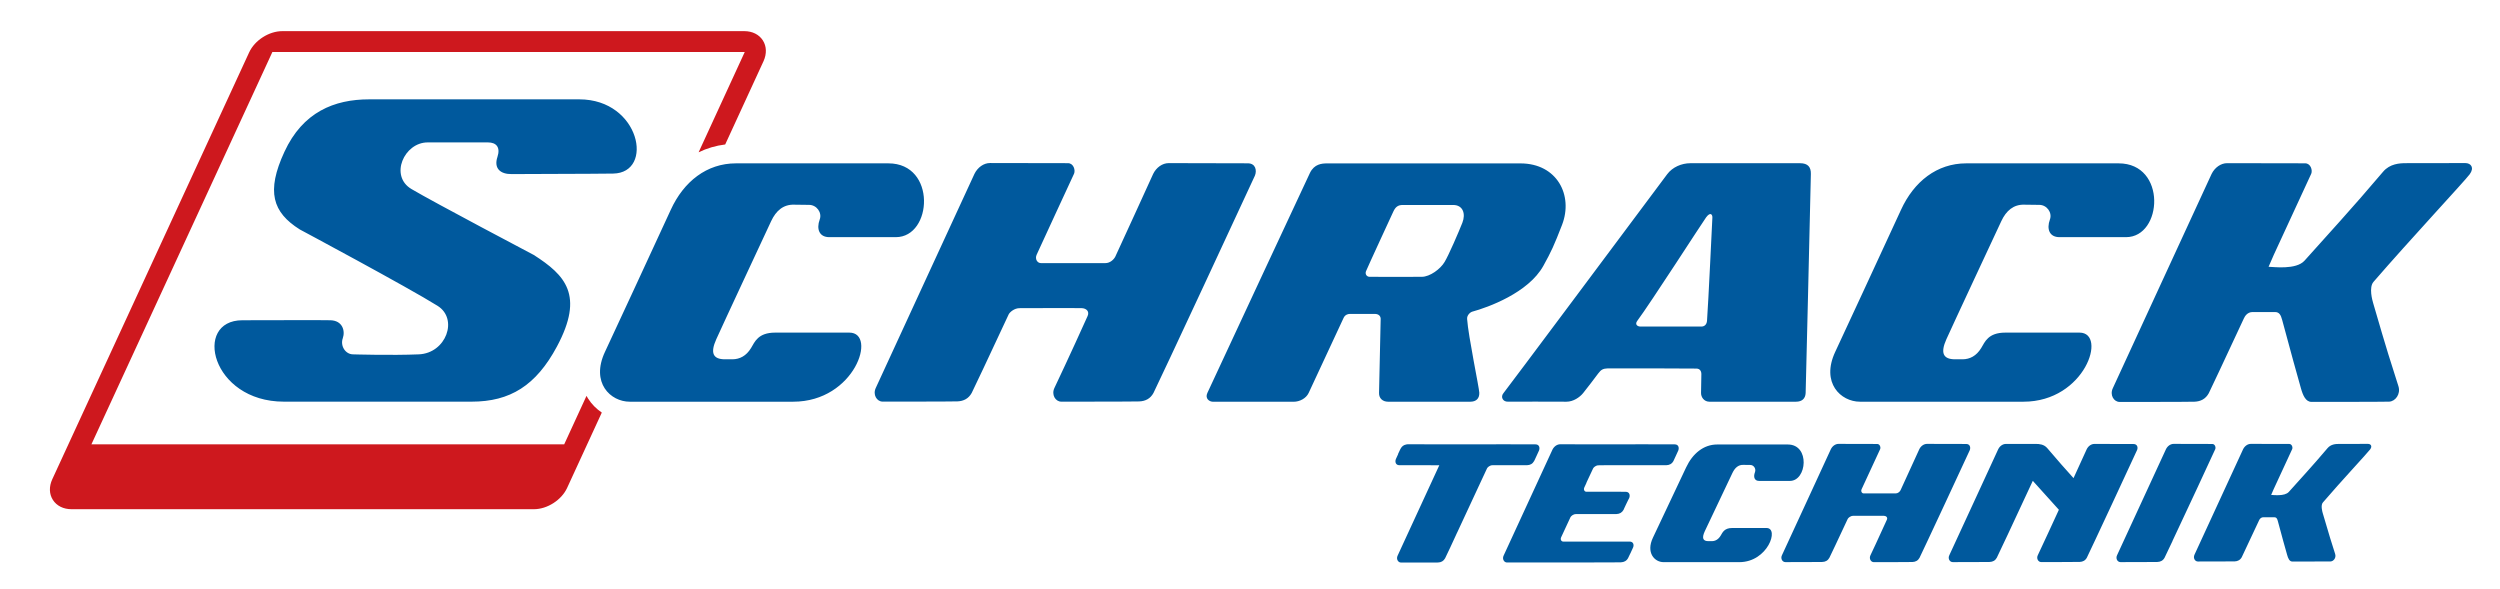 <?xml version="1.0" encoding="UTF-8"?>
<svg xmlns="http://www.w3.org/2000/svg" xmlns:xlink="http://www.w3.org/1999/xlink" version="1.0" id="Ebene_1" x="0px" y="0px" width="11553.97px" height="2719.86px" viewBox="0 0 11553.97 2719.86" style="enable-background:new 0 0 11553.97 2719.86;" xml:space="preserve">
<style type="text/css">
	._x005B_Standard_x005D_{fill:#FFFFFF;stroke:#000003;stroke-miterlimit:10;}
	.st0{fill:#00599D;}
	.st1{fill:#CE181E;}
</style>
<g>
	<path class="st0" d="M9086.84,2051.88c-12.72,0-172.49-0.43-181.11-0.43c-14.45,0-28.46,9.92-35.58,24.8   c-2.59,5.17-83.23,182.62-86.68,189.52c-3.67,7.12-12.29,14.66-22.42,14.66c-7.55,0-140.15,0-147.91,0   c-7.98,0-14.01-9.27-9.7-19.19c4.53-10.13,84.3-182.41,85.81-185.43c3.67-8.19-1.08-23.93-13.8-23.93   c-12.94-0.22-170.12-0.43-178.53-0.43c-14.45,0-28.46,9.92-35.58,24.8c-5.82,12.07-218.2,474.35-225.96,489.87   c-7.55,15.74,2.16,31.7,15.74,31.7c13.15,0,156.75,0,170.98-0.65c14.45-0.65,25.44-6.47,32.56-19.41   c3.02-5.39,39.89-83.44,84.74-179.61c2.37-4.74,12.72-14.23,25.01-14.23c7.12,0,133.03-0.65,142.95,0   c9.92,0.43,17.68,7.55,12.94,18.11c-40.54,89.91-72.88,158.04-75.9,164.3c-7.55,15.74,2.16,31.7,15.52,31.7s163.87,0,178.53-0.65   c14.45-0.65,25.66-6.47,32.77-19.41c7.12-12.94,228.98-489.44,232.21-497.42C9108.19,2068.7,9105.17,2051.88,9086.84,2051.88z    M10953.83,2076.89c11.21-15.09,2.8-25.44-9.92-25.44s-126.56,0.22-134.97,0.22c-14.45,0-36.65,1.29-51.96,19.41   c-72.01,85.17-127.43,144.46-178.96,202.24c-19.19,21.56-71.8,14.01-81.72,14.01l11.86-27.17c4.31-9.92,83.66-181.33,85.38-184.56   c3.45-7.98-1.08-23.72-13.8-23.93c-12.72,0-169.04-0.22-177.67-0.22c-14.23,0-28.03,9.92-35.36,24.58   c-5.82,12.07-217.34,471.76-224.67,487.5c-7.33,15.74,2.37,31.48,15.52,31.48c13.37,0,155.89,0,170.12-0.43   c14.23-0.65,25.66-6.47,32.77-19.41c2.8-5.39,35.15-74.6,79.99-170.33c2.16-4.74,7.55-14.23,19.84-14.23c3.67,0,47.22,0,50.88,0   c9.92,0,13.37,6.9,16.17,17.9c22.64,84.3,30.62,112.98,42.69,155.24c4.53,16.82,11,31.48,24.36,31.48c13.15,0,162.14,0,176.37-0.43   c14.45-0.65,26.95-17.25,21.35-34.71c-17.46-54.98-25.44-78.91-57.57-189.31c-1.72-6.25-10.13-35.79,0.86-48.51   C10816.7,2227.17,10942.41,2092.63,10953.83,2076.89z M10155.85,2253.26c16.39-35.58,80.64-174.43,82.15-177.45   c3.45-8.19-1.08-23.93-13.8-23.93c-12.72-0.22-169.9-0.43-178.53-0.43c-14.45,0-28.46,9.92-35.58,24.8   c-6.04,12.07-218.63,474.35-225.96,489.87c-7.55,15.74,2.16,31.7,15.74,31.7c13.15,0,156.75,0,171.2-0.65   c14.23-0.65,25.44-6.47,32.56-19.41c1.94-3.23,16.17-33.2,36.87-77.4l-0.22-0.22L10155.85,2253.26z M9860.24,2052.1   c-12.72,0-172.49-0.43-180.9-0.43c-14.45,0-28.46,9.92-35.58,24.8c-1.72,3.45-36.01,78.7-60.8,133.25   c-35.79-39.89-75.03-83.66-121.39-138.64c-15.31-18.11-37.73-19.41-51.96-19.41c-8.41,0-122.47,0-135.19,0l0,0   c-1.94,0-3.45,0-4.1,0c-14.45,0-28.46,9.92-35.58,24.8c-5.82,12.07-218.2,474.35-225.96,489.87c-7.55,15.52,2.16,31.48,15.74,31.48   c13.37,0,156.54,0,170.98-0.65s25.66-6.47,32.77-19.41c2.16-4.1,22.85-47.65,51.53-108.88l114.92-246.66   c44.42,49.16,90.34,99.83,120.53,133.68l-52.18,113.2c-25.23,54.77-43.12,92.5-45.28,97.03c-7.55,15.52,2.37,31.48,15.52,31.48   c13.37,0,164.08,0,178.53-0.65c14.23-0.65,25.44-6.47,32.56-19.41c7.12-12.94,228.98-489.44,232.21-497.63   C9881.59,2068.91,9878.57,2052.1,9860.24,2052.1z M7531.41,2502.94c-12.72,0-171.2,0-179.82,0h-127.21   c-8.19,0-14.01-9.27-9.7-19.19c0.43-1.08,1.72-3.88,3.67-7.98c10.78-23.07,27.17-58.22,39.67-85.38   c2.16-4.74,12.72-14.45,25.01-14.45c3.02,0,30.83,0,61.02-0.22h100.04c13.15,0,23.5,0,26.3,0c14.45-0.43,25.66-6.47,32.99-19.41   c0.43-0.86,1.29-3.02,2.8-6.47c2.37-4.96,4.74-9.7,6.47-13.8c0-0.22,0-0.43,0.22-0.65c7.55-16.39,16.39-32.99,16.82-34.07   c4.74-11.64,1.94-28.46-16.39-28.46c-2.37,0-10.35,0-21.56,0c0.22-0.22,0.22-0.22,0.22-0.22h-160.42c-8.19,0-14.01-9.27-9.7-19.19   c0.86-1.94,4.96-10.56,10.56-22.85l-0.65,0.22c10.78-23.07,18.33-39.03,31.05-66.19c2.16-4.74,12.72-14.23,24.8-14.23   c1.72,0,11.43-0.22,24.58-0.22v-0.22h34.71h2.16h16.17c3.02,0,4.1,0,3.45,0h205.91c13.15,0.22,23.5,0.22,26.52,0   c14.23-0.43,25.66-6.25,32.77-19.19c0.43-0.65,1.29-3.02,3.02-6.47c2.37-4.96,4.31-9.7,6.47-14.01c0-0.22,0.22-0.22,0.22-0.43   c7.76-16.6,12.29-26.52,12.72-27.81c4.74-11.64,1.94-28.46-16.39-28.46c-12.72,0-172.49-0.43-180.9-0.43   c-0.43,0-0.86,0.22-1.29,0.22h-242.56c-47.22,0-99.83-0.22-104.57-0.22c-14.66,0-28.46,10.13-35.79,24.8   c-5.82,12.07-218.42,474.13-225.75,489.87c-7.55,15.52,2.16,31.7,15.52,31.7h266.07v-0.22h82.36c0.22,0,0.22,0.22,0.22,0.22   c3.02,0,13.37,0,27.38-0.22l106.94-0.22c22.21,0,39.67-0.22,43.98-0.43c14.23-0.65,25.66-6.47,32.77-19.41   c0.65-1.51,4.31-8.84,9.92-20.7h0.22c7.55-16.6,12.29-26.74,12.72-27.81C7552.54,2519.55,7549.74,2502.94,7531.41,2502.94z    M7057.28,2149.99c14.45-0.43,25.66-6.25,32.77-19.19c0.43-0.65,1.51-3.02,3.23-6.47c2.16-4.96,4.31-9.7,6.47-14.01   c0-0.22,0-0.22,0.22-0.43c7.55-16.6,12.29-26.52,12.72-27.81c4.74-11.64,1.94-28.46-16.39-28.46c-12.72,0-172.49-0.43-181.11-0.43   c-0.43,0-0.86,0.22-1.08,0.22h-303.37c-47.22,0-99.61-0.22-104.57-0.22c-3.02,0-6.04,0.65-9.06,1.51   c-9.92,2.16-17.9,7.76-23.5,17.9c-1.29,1.72-2.37,3.67-3.02,5.61c-0.86,1.29-4.1,8.41-9.49,20.27h0.65   c-6.25,13.8-10.13,21.99-10.56,23.07c-4.74,11.43-1.94,28.46,16.39,28.46c3.45,0,17.9,0,36.87,0l0,0h92.28   c27.38,0.22,49.16,0.22,51.96,0.22l0.22-0.22h3.02c-61.45,133.25-186.94,406.21-192.76,418.07c-7.55,15.74,2.37,31.7,15.52,31.7   c3.02,0,13.15,0,26.74,0h134.11c4.96,0,8.62-0.22,10.35-0.22c14.45-0.43,25.44-6.47,32.77-19.41c1.08-2.16,8.19-16.6,18.76-39.46   l0,0l5.82-12.07c0-0.22,0.22-0.43,0.22-0.65l24.15-52.18c1.29-2.8,2.59-5.61,3.88-8.62l5.39-11.21l100.26-215.61   c10.78-23.07,22.64-48.51,35.36-75.9c2.16-4.74,12.72-14.45,25.01-14.45c1.94,0,11.43,0,24.58,0v-0.22h108.88   C7044.12,2150.2,7054.47,2150.2,7057.28,2149.99z M8164.23,2440.2c-40.54,0-89.48,0-158.91,0c-36.87,0-44.63,21.35-53.04,35.14   c-10.78,17.9-25.01,25.44-40.32,25.66c-1.94,0-6.47,0-15.96,0c-26.52,0.22-31.48-14.88-17.25-45.71   c14.23-31.05,116.43-245.58,127.86-269.52c11.43-23.93,27.6-38.38,50.88-37.3l31.7,0.43c15.96,0,27.6,17.25,21.56,33.42   c-8.41,21.78-2.59,40.32,18.97,40.32c39.03,0,79.78,0,142.52,0c78.7,0,94.01-168.39-9.7-168.39c0,0-275.55,0-326.44,0   c-62.31,0-113.41,41.4-143.6,106.08c-30.19,64.68-153.09,324.07-153.09,324.07c-33.64,70.29,7.55,113.63,48.94,113.63   c0,0,274.69,0,350.16,0C8170.27,2597.81,8224.39,2440.2,8164.23,2440.2z"></path>
	<path class="st0" d="M2467.09,1178.43c0,0-462.49-243.64-565.34-304.66c-102.85-60.59-34.07-215.61,74.6-215.61h278.79   c38.38,0,58.65,22.21,43.77,67.27c-17.68,53.04,13.8,79.78,65.76,79.13c65.76-0.86,353.61-0.65,468.96-2.37   c191.68-2.8,125.06-343.04-156.32-343.04h-971.12c-161.71,0-307.03,58.86-391.77,242.56c-84.95,183.49-54.77,279.65,71.15,358.78   c0,0,498.07,266.28,636.71,352.96c97.03,60.59,39.46,219.28-87.11,224.24c-126.56,5.39-303.15,0-303.15,0   c-35.79,0-60.37-39.24-47.87-74.39c12.29-34.93-1.72-82.15-57.57-83.23c-55.84-1.29-244.29,0-406.21,0   c-229.84,0-145.11,376.24,191.68,376.24h867.41c178.1,0,297.76-74.39,394.57-255.07   C2701.25,1363.43,2612.2,1271.58,2467.09,1178.43z M5766.62,754.75c-25.66,0-348.21-0.86-365.46-0.86   c-28.89,0-57.35,20.05-71.8,50.02c-5.17,10.57-167.75,368.7-175.08,382.5c-7.33,14.23-25.01,29.54-45.06,29.54   c-15.31,0-282.88,0-298.84,0c-16.17,0-28.46-18.76-19.41-38.81c8.84-20.27,169.9-367.84,172.92-374.52   c6.9-16.17-2.16-48.3-28.03-48.51c-25.87-0.43-343.26-0.65-360.5-0.65c-28.89,0-57.14,20.05-71.8,50.02   c-11.86,24.36-440.71,957.11-455.81,988.8c-15.31,31.7,4.53,63.82,31.48,63.82c26.74,0,316.3,0,345.41-1.08   s51.75-12.94,66.19-39.03c5.82-10.78,80.21-168.39,170.77-362.88c4.53-9.7,25.66-28.89,50.24-28.89c14.66,0,268.87-1.08,288.71,0   c20.05,1.08,35.58,14.88,25.87,36.44c-81.72,181.76-147.26,319.32-153.09,331.83c-15.31,31.7,4.53,63.82,31.48,63.82   s330.97,0,360.07-1.08c29.11-1.08,51.75-12.94,65.98-39.03c14.45-26.3,461.84-987.94,468.74-1004.32   C5809.31,788.61,5803.7,754.75,5766.62,754.75z M11413.95,805.42c22.64-30.83,5.61-51.75-20.27-51.75s-257.23,0.43-274.48,0.43   c-29.11,0-74.17,2.59-105.43,39.46c-146.62,173.14-258.52,293.66-363.09,410.96c-39.24,43.98-146.19,28.46-166.24,28.46   l23.93-54.98c9.06-20.05,170.12-368.05,173.14-374.95c6.9-15.96-2.16-48.08-28.03-48.3c-25.87-0.43-343.26-0.65-360.72-0.65   c-28.89,0-57.35,20.27-71.8,50.02c-11.86,24.36-441.14,957.97-456.24,989.66c-15.31,31.7,4.53,63.82,31.48,63.82   c26.95,0,316.52,0,345.63-1.08c29.11-1.08,51.75-12.94,66.19-39.24c5.82-10.78,71.58-151.36,162.36-346.06   c4.53-9.49,15.74-29.11,40.32-29.11c7.55,0,95.73,0,103.28,0c20.05,0,27.17,13.8,33.21,36.44   c46.14,171.2,62.31,229.41,86.46,315.01c9.49,34.07,22.42,63.82,49.38,63.82c26.95,0,329.24,0,358.35-1.08   c29.11-1.08,54.33-35.14,43.34-70.72c-35.58-111.47-51.75-159.98-116.86-384.44c-3.67-12.51-20.91-72.66,1.51-98.54   C11135.38,1110.52,11390.45,837.12,11413.95,805.42z M3925.5,1537.21c-87.75,0-193.4,0-342.82,0c-79.78,0-94.65,43.34-111.69,71.37   c-22.21,36.65-52.39,51.53-85.6,51.96c-4.53,0-14.23,0-34.07,0c-57.14,0.22-69.21-29.97-40.97-92.71   c28.03-62.74,230.92-497.2,253.56-545.72c22.64-48.51,56.71-77.84,106.73-76.11l68.78,0.86c34.28,0,61.02,35.36,48.94,67.7   c-16.17,44.2-1.94,81.5,44.2,81.5c84.52,0,172.49,0,307.68,0c169.47,0,189.09-341.1-34.5-341.1c0,0-595.09,0-704.62,0   c-134.33,0-241.27,83.66-301.21,214.97c-59.72,131.31-304.01,656.33-304.01,656.33c-66.84,142.74,25.66,230.27,114.49,230.27   c0,0,593.37,0,755.51,0C3951.37,1856.54,4054.87,1537.21,3925.5,1537.21z M9610.78,1537.21c-87.75,0-193.41,0-342.83,0   c-79.99,0-94.65,43.34-111.69,71.37c-22.42,36.65-52.39,51.53-85.6,51.96c-4.53,0-14.45,0-34.28,0   c-57.14,0.22-69-29.97-40.97-92.71c28.03-62.74,231.14-497.2,253.78-545.72c22.64-48.51,56.71-77.84,106.94-76.11l68.78,0.86   c34.5,0,60.8,35.36,48.94,67.7c-16.17,44.2-2.16,81.5,44.2,81.5c84.74,0,172.49,0,307.68,0c169.47,0,189.09-341.1-34.28-341.1   c0,0-595.09,0-704.41,0c-134.76,0-241.49,83.66-301.43,214.97s-304.01,656.33-304.01,656.33   c-66.62,142.74,25.44,230.27,114.49,230.27c0,0,593.37,0,755.72,0C9636.65,1856.54,9740.15,1537.21,9610.78,1537.21z    M8319.04,754.32c-36.65,0-465.51,0-506.69,0c-40.97,0-83.01,18.33-107.16,50.67c-156.1,209.36-743.43,996.13-756.59,1011.66   c-15.31,18.11-2.37,40.54,19.84,39.67s239.76,0.43,271.24,0.22c31.48,0,61.02-20.27,76.97-39.89   c15.96-19.84,55.84-71.8,69.21-90.13c14.23-19.41,23.72-22.85,44.2-23.93c20.7-0.86,392.85,0.43,410.74,0.86   c18.11,0.43,22.21,15.96,22.21,24.36c0,8.62-0.86,69.21-1.51,88.19c-0.43,18.97,13.58,40.1,37.73,40.54   c19.84,0.22,280.3,0,401.26,0c26.95,0,43.12-13.8,44.42-39.89c1.08-22.64,19.41-805.1,24.15-1012.3   C8369.93,772.43,8355.7,754.32,8319.04,754.32z M7889.11,1482.88c-1.29,16.39-11.64,26.3-25.44,26.3c-13.8,0-268.44,0-282.24,0   c-14.01,0-26.95-9.92-14.66-26.3c61.23-82.36,301.64-455.81,318.24-478.45c20.05-26.95,29.75-12.51,28.89,1.29   C7913.26,1017.15,7895.36,1398.79,7889.11,1482.88z M6804.79,1440.19c71.15-19.41,258.52-86.46,327.95-211.52   c36.65-65.98,49.59-94.44,86.46-189.52c52.83-137.13-23.72-283.96-192.11-283.96c0,0-869.57,0-893.93,0s-58.86,2.8-78.91,43.55   c-17.46,35.79-386.16,828.17-474.35,1017.48c-11.86,25.87,9.27,40.54,26.31,40.54s344.12,0,372.36,0   c28.25,0,57.78-15.74,69.43-40.54c45.28-97.46,157.4-338.3,161.71-347.35c6.25-13.15,18.33-18.11,28.68-18.11   c10.56,0,116.65,0.22,116.65,0.22c0.65,0,1.29,0,1.94,0c14.88,0.86,23.5,9.7,23.93,22.21c0,0-6.9,316.95-7.55,342.61   c-0.86,25.87,17.9,40.75,41.4,40.75c23.5,0,356.84,0,381.2,0c24.36-0.22,41.83-13.15,40.75-41.61   c-0.86-23.29-50.88-261.54-56.27-340.24C6778.7,1457.44,6794.23,1442.99,6804.79,1440.19z M6758.44,1029.44   c-16.17,40.97-62.53,148.99-82.15,181.33c-19.19,32.56-67.92,68.56-105.65,68.56c0,0-233.29,0.65-241.92,0   c-14.01-1.08-20.48-14.01-15.52-26.09c7.55-18.97,125.7-274.48,125.7-274.48c10.13-22.21,21.78-31.48,44.2-31.48h232.21   C6761.67,947.08,6774.61,988.26,6758.44,1029.44z"></path>
	<path class="st1" d="M3525.54,186.61c-17.46-27.17-48.51-42.69-85.6-42.69H1304.72c-61.45,0-127.21,42.04-153.09,97.89   L241.54,2215.1c-15.52,33.64-14.45,68.35,3.02,95.52s48.51,42.69,85.6,42.69h2137.59c61.45,0,127.21-42.26,153.09-98.1   c0,0,65.11-141.44,160.42-348.43c-25.01-17.03-46.79-38.59-63.17-64.47c-2.37-3.88-4.96-8.19-7.55-12.72   c-39.67,86.25-74.82,162.57-103.06,224.02H422.44c232-502.81,817.17-1771.48,817.17-1771.48l0,0l19.19-41.83h46.14h125.92h2009.3   c0.65,0,0.86,0,1.51,0.22c-0.22,0.43-0.22,0.65-0.43,1.29c0,0-89.7,194.91-212.59,462.06c38.38-18.76,79.56-30.83,122.9-36.22   c104.36-227.04,177.45-385.52,177.45-385.52C3544.08,248.49,3543,213.78,3525.54,186.61z"></path>
</g>
</svg>
